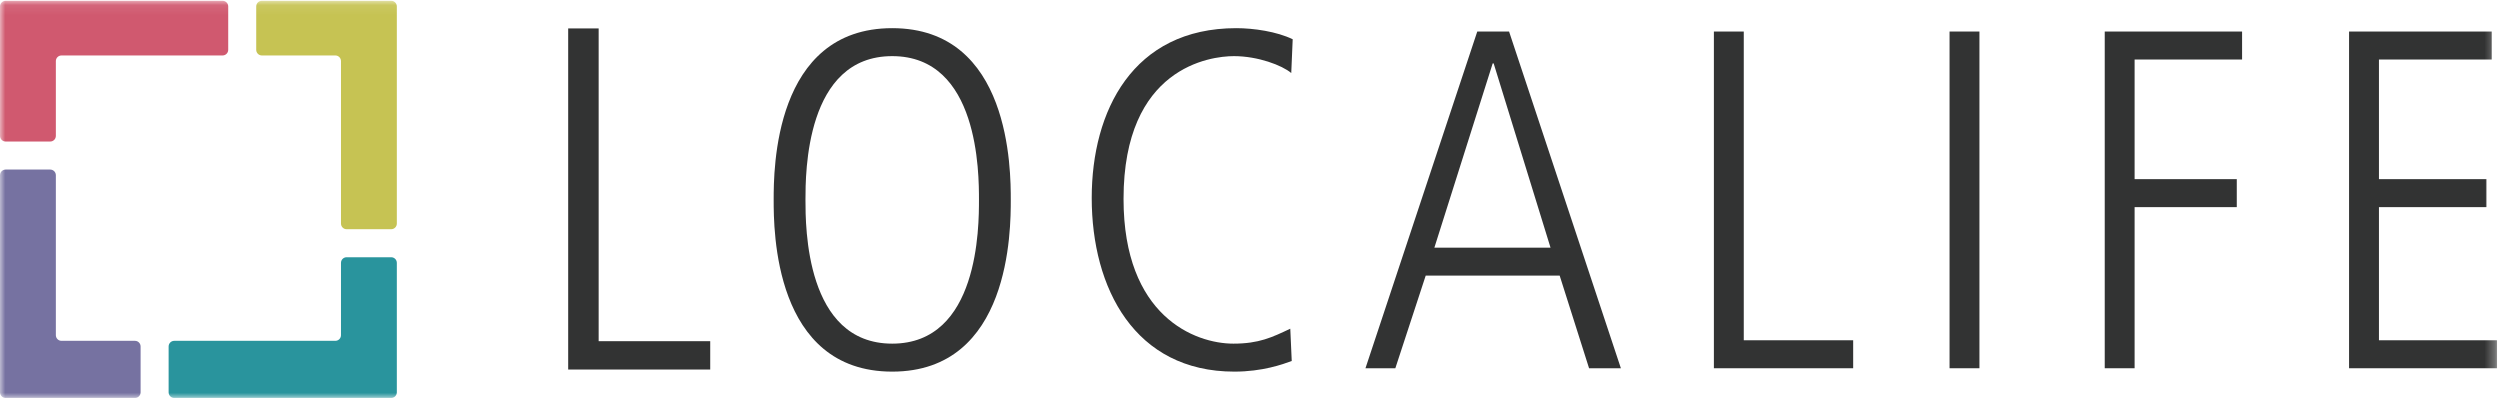 <?xml version="1.0" encoding="UTF-8"?>
<svg width="245px" height="39px" viewBox="0 0 245 39" version="1.1" xmlns="http://www.w3.org/2000/svg" xmlns:xlink="http://www.w3.org/1999/xlink">
    <!-- Generator: Sketch 52.4 (67378) - http://www.bohemiancoding.com/sketch -->
    <title>logo</title>
    <desc>Created with Sketch.</desc>
    <defs>
        <polygon id="path-1" points="0 39 244.707 39 244.707 0.077 0 0.077"></polygon>
    </defs>
    <g id="SP" stroke="none" stroke-width="1" fill="none" fill-rule="evenodd">
        <g id="about" transform="translate(-31, -50)">
            <g id="header" transform="translate(31, 43)">
                <g id="logo" transform="translate(0, 7)">
                    <g>
                        <polygon id="Fill-1" fill="#323333" points="55.682 2.786 58.668 2.786 58.668 33.436 69.602 33.436 69.602 36.214 55.682 36.214"></polygon>
                        <g id="Group-18">
                            <path d="M87.437,33.677 C95.939,33.677 95.939,22.189 95.939,19.589 C95.939,16.989 95.939,5.501 87.437,5.501 C78.936,5.501 78.936,16.989 78.936,19.589 C78.936,22.189 78.936,33.677 87.437,33.677 M87.437,2.76 C99.056,2.76 99.056,16.706 99.056,19.589 C99.056,22.473 99.056,36.419 87.437,36.419 C75.819,36.419 75.819,22.473 75.819,19.589 C75.819,16.706 75.819,2.76 87.437,2.76" id="Fill-2" fill="#323333"></path>
                            <path d="M126.59,35.378 C125.692,35.71 123.709,36.419 120.97,36.419 C111.193,36.419 106.989,28.24 106.989,19.4 C106.989,10.891 111.004,2.76 121.159,2.76 C122.859,2.76 125.126,3.091 126.684,3.847 L126.543,7.157 C125.645,6.4 123.284,5.501 120.922,5.501 C118.608,5.501 110.107,6.589 110.107,19.495 C110.107,30.983 117.097,33.677 120.875,33.677 C123.378,33.677 124.653,33.062 126.448,32.212 L126.59,35.378 Z" id="Fill-4" fill="#323333"></path>
                            <path d="M140.569,24.269 L151.951,24.269 L146.378,6.211 L146.284,6.211 L140.569,24.269 Z M144.772,3.091 L147.889,3.091 L158.846,36.088 L155.729,36.088 L152.848,27.011 L139.719,27.011 L136.743,36.088 L133.815,36.088 L144.772,3.091 Z" id="Fill-6" fill="#323333"></path>
                            <polygon id="Fill-8" fill="#323333" points="167.961 3.091 170.889 3.091 170.889 33.346 181.611 33.346 181.611 36.088 167.961 36.088"></polygon>
                            <mask id="mask-2" fill="white">
                                <use xlink:href="#path-1"></use>
                            </mask>
                            <g id="Clip-11"></g>
                            <polygon id="Fill-10" fill="#323333" mask="url(#mask-2)" points="191.056 36.088 193.985 36.088 193.985 3.09 191.056 3.09"></polygon>
                            <polygon id="Fill-12" fill="#323333" mask="url(#mask-2)" points="206.264 3.091 219.724 3.091 219.724 5.833 209.191 5.833 209.191 17.556 219.204 17.556 219.204 20.299 209.191 20.299 209.191 36.088 206.264 36.088"></polygon>
                            <polygon id="Fill-13" fill="#323333" mask="url(#mask-2)" points="230.208 3.091 244.188 3.091 244.188 5.833 233.137 5.833 233.137 17.556 243.669 17.556 243.669 20.299 233.137 20.299 233.137 33.346 244.708 33.346 244.708 36.088 230.208 36.088"></polygon>
                            <path d="M22.365,0.63 C22.365,0.325 22.117,0.077 21.813,0.077 L0.552,0.077 C0.249,0.077 0,0.325 0,0.63 L0,13.318 C0,13.621 0.249,13.87 0.552,13.87 L4.923,13.87 C5.225,13.87 5.474,13.621 5.474,13.318 L5.474,5.986 C5.474,5.682 5.721,5.435 6.025,5.435 L21.813,5.435 C22.117,5.435 22.365,5.187 22.365,4.883 L22.365,0.63 Z" id="Fill-14" fill="#D0596F" mask="url(#mask-2)"></path>
                            <path d="M25.661,0.077 C25.358,0.077 25.11,0.326 25.11,0.63 L25.11,4.883 C25.11,5.186 25.358,5.435 25.661,5.435 L32.866,5.435 C33.168,5.435 33.416,5.682 33.416,5.986 L33.416,21.911 C33.416,22.215 33.664,22.463 33.967,22.463 L38.338,22.463 C38.641,22.463 38.89,22.215 38.89,21.911 L38.89,0.63 C38.89,0.326 38.641,0.077 38.338,0.077 L25.661,0.077 Z" id="Fill-15" fill="#C6C353" mask="url(#mask-2)"></path>
                            <path d="M33.967,25.209 C33.665,25.209 33.416,25.455 33.416,25.76 L33.416,32.849 C33.416,33.153 33.168,33.401 32.865,33.401 L17.075,33.401 C16.773,33.401 16.525,33.649 16.525,33.952 L16.525,38.449 C16.525,38.753 16.773,39 17.075,39 L38.337,39 C38.641,39 38.89,38.753 38.89,38.449 L38.89,25.76 C38.89,25.455 38.641,25.209 38.337,25.209 L33.967,25.209 Z" id="Fill-16" fill="#29949D" mask="url(#mask-2)"></path>
                            <path d="M13.779,33.952 C13.779,33.649 13.532,33.401 13.228,33.401 L6.025,33.401 C5.721,33.401 5.474,33.153 5.474,32.849 L5.474,17.169 C5.474,16.865 5.225,16.617 4.923,16.617 L0.552,16.617 C0.249,16.617 0,16.865 0,17.169 L0,38.449 C0,38.753 0.249,39 0.552,39 L13.228,39 C13.532,39 13.779,38.753 13.779,38.449 L13.779,33.952 Z" id="Fill-17" fill="#7672A1" mask="url(#mask-2)"></path>
                        </g>
                    </g>
                </g>
            </g>
        </g>
    </g>
</svg>